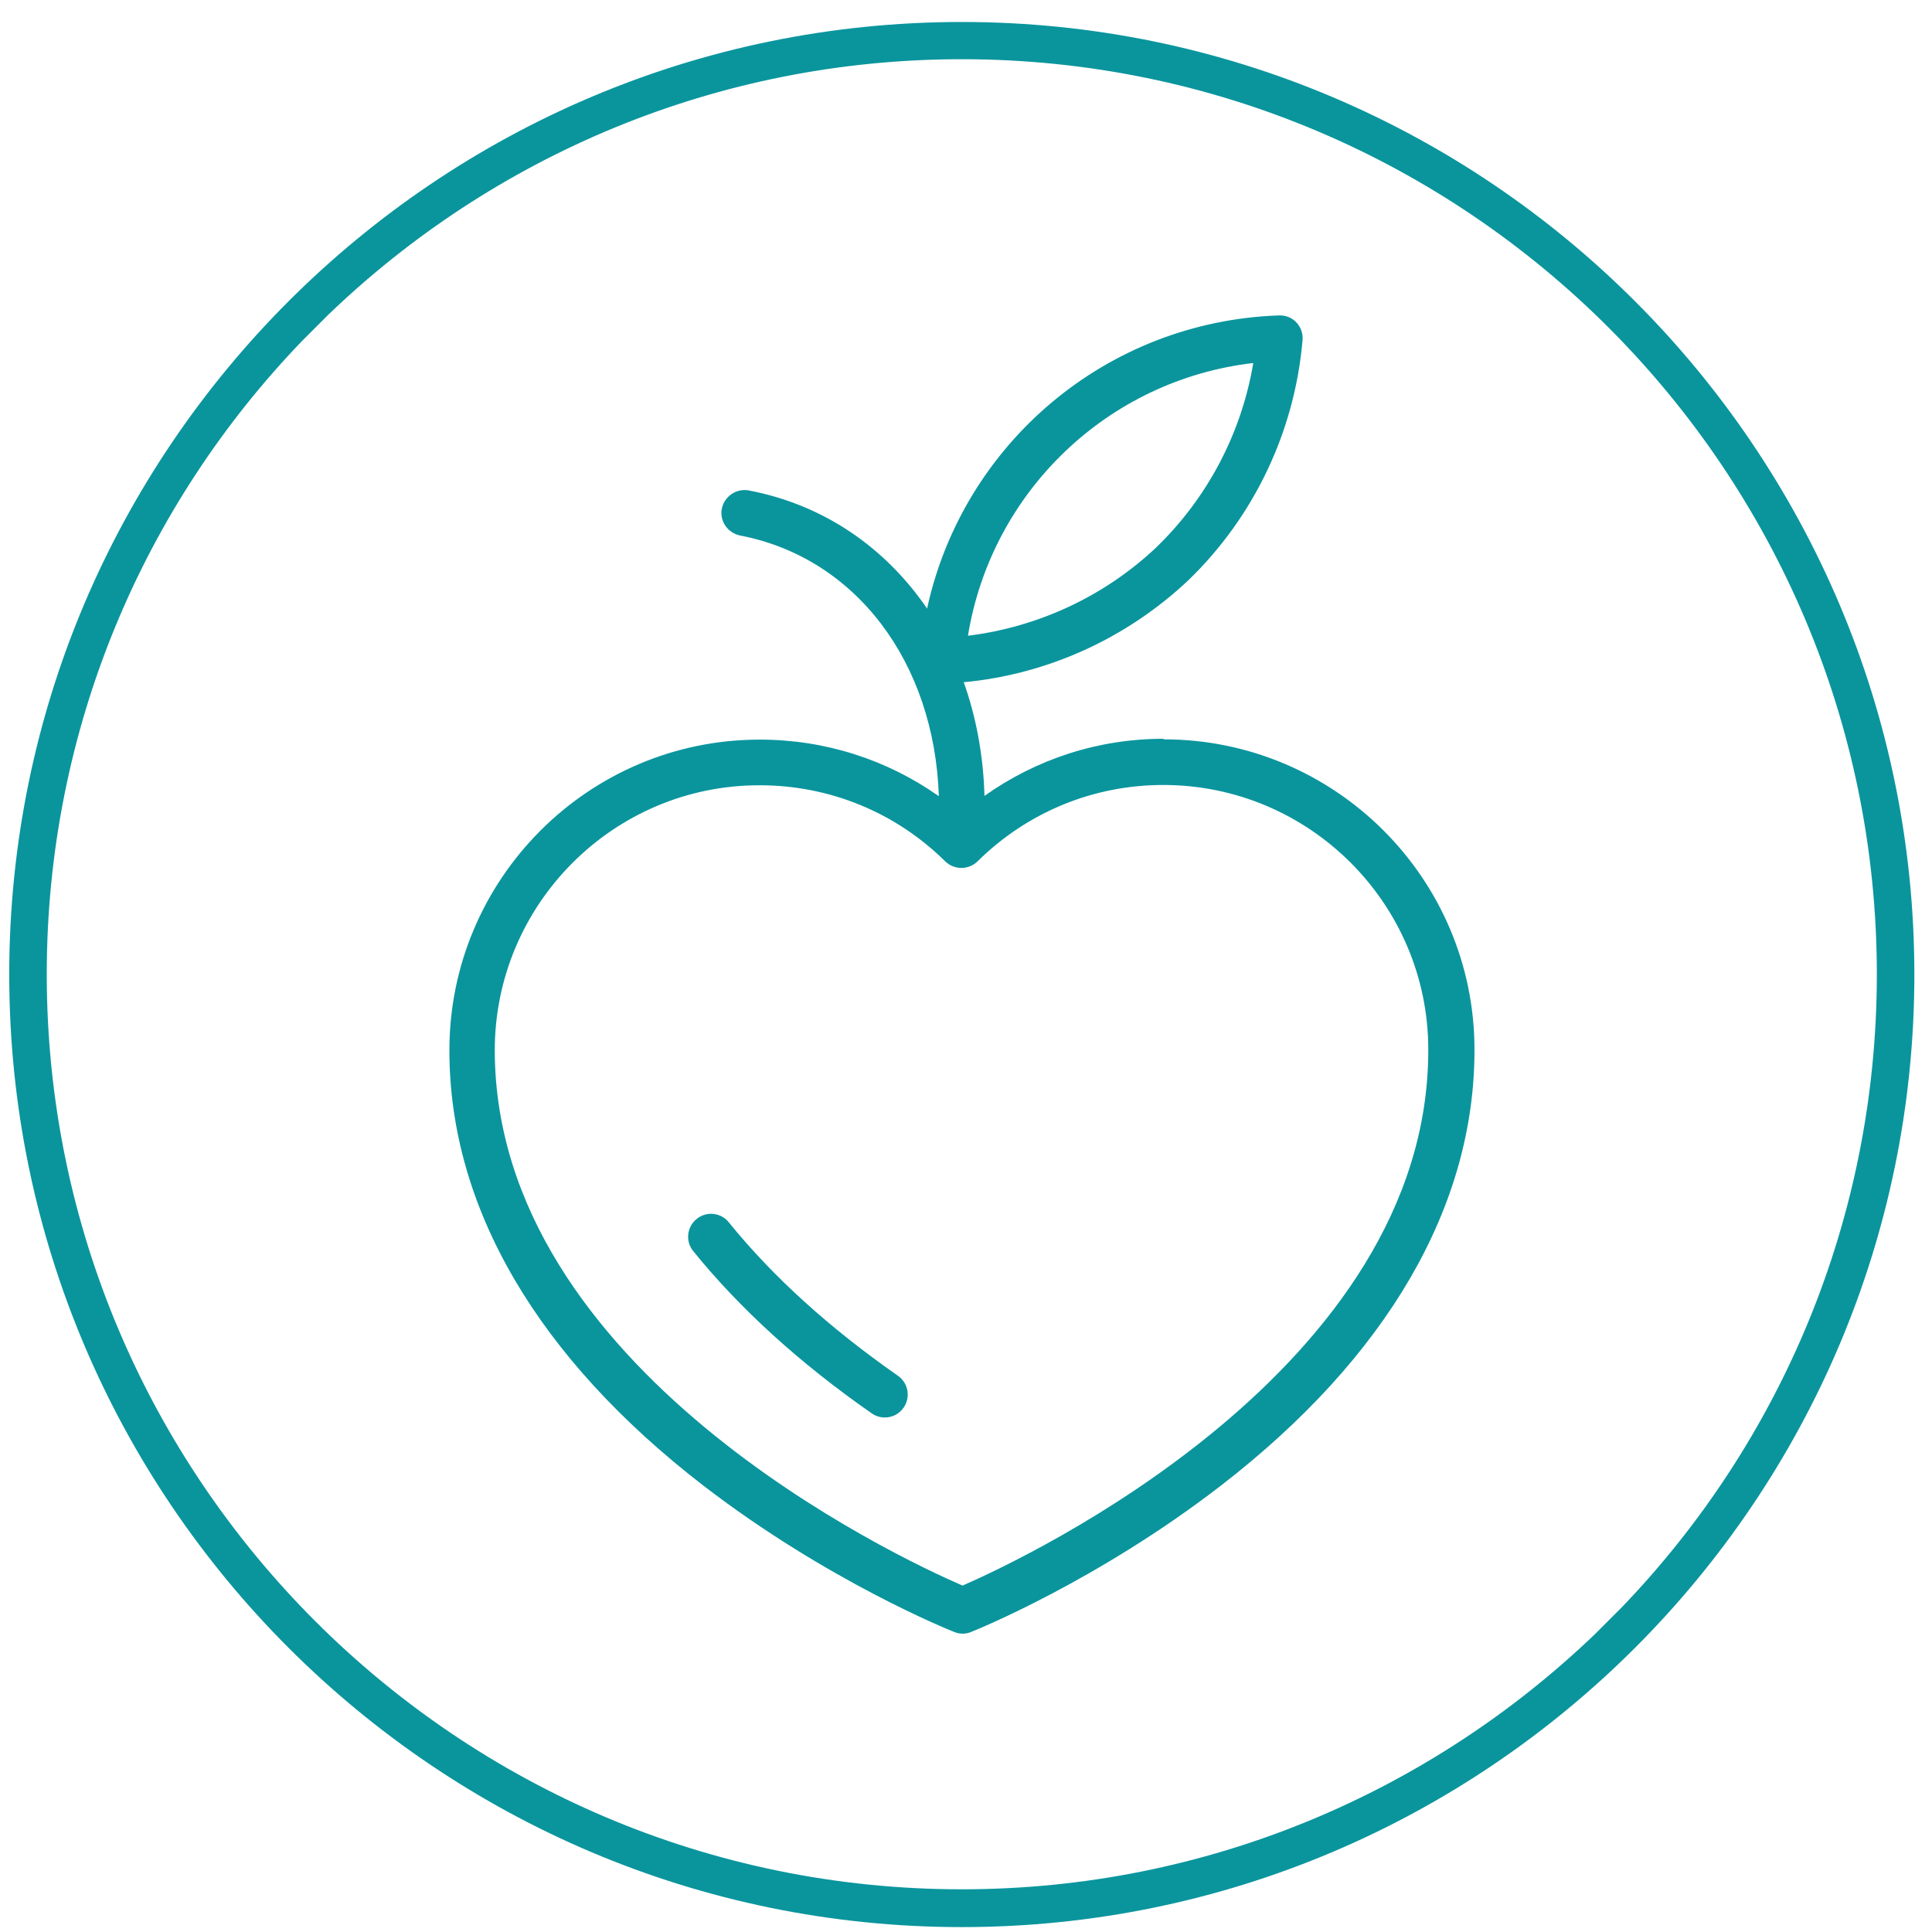 <svg xmlns="http://www.w3.org/2000/svg" fill="none" viewBox="0 0 69 69" height="69" width="69">
<path fill="#0A959D" d="M34.35 0.785C15.59 0.785 0.33 16.045 0.33 34.805C0.33 53.565 15.59 68.825 34.35 68.825C53.11 68.825 68.37 53.565 68.37 34.805C68.37 16.045 53.11 0.785 34.35 0.785ZM1.67 34.795C1.67 26.025 5.14 18.045 10.79 12.175L11.73 11.235C17.61 5.585 25.58 2.115 34.35 2.115C52.37 2.115 67.03 16.775 67.03 34.795C67.03 43.565 63.56 51.545 57.91 57.415L57.89 57.435L56.95 58.375L56.97 58.355C51.09 63.995 43.12 67.475 34.35 67.475C16.33 67.475 1.67 52.815 1.67 34.795Z"></path>
<path fill="#0A959D" d="M41.56 26.385H41.55C39.23 26.385 37.02 27.105 35.16 28.425C35.12 26.975 34.86 25.605 34.42 24.365C37.41 24.085 40.23 22.805 42.44 20.725C44.79 18.455 46.24 15.405 46.52 12.145C46.54 11.915 46.46 11.685 46.3 11.515C46.14 11.345 45.91 11.255 45.68 11.265C39.51 11.475 34.39 15.855 33.11 21.735C31.62 19.555 29.42 18.025 26.74 17.515C26.3 17.435 25.87 17.725 25.78 18.165C25.69 18.605 25.99 19.035 26.43 19.125C30.55 19.915 33.37 23.635 33.53 28.435C31.67 27.125 29.46 26.415 27.14 26.415H27.13C21.01 26.415 16.04 31.405 16.05 37.525C16.05 43.125 19.2 48.495 25.13 53.065C29.55 56.465 33.9 58.215 34.08 58.285C34.18 58.325 34.28 58.345 34.38 58.345C34.48 58.345 34.59 58.325 34.68 58.285C34.86 58.215 39.21 56.455 43.62 53.045C49.54 48.465 52.67 43.085 52.66 37.485C52.66 31.375 47.68 26.405 41.56 26.405V26.385ZM44.76 12.965C44.34 15.465 43.13 17.775 41.3 19.545C39.45 21.295 37.08 22.395 34.57 22.705C35.41 17.555 39.57 13.565 44.76 12.965ZM34.37 56.625C32.08 55.635 17.69 48.925 17.67 37.515C17.67 32.295 21.91 28.045 27.12 28.045H27.13C29.62 28.045 31.98 29.005 33.76 30.765C34.08 31.075 34.59 31.075 34.91 30.765C36.69 29.005 39.05 28.035 41.54 28.035H41.55C46.76 28.035 51.01 32.275 51.01 37.485C51.03 48.895 36.64 55.645 34.36 56.635L34.37 56.625Z"></path>
<path fill="#0A959D" d="M32.07 49.135C29.62 47.425 27.59 45.585 26.03 43.655C25.75 43.305 25.23 43.245 24.88 43.535C24.53 43.815 24.47 44.335 24.76 44.685C26.42 46.735 28.56 48.685 31.13 50.475C31.27 50.575 31.44 50.625 31.6 50.625C31.86 50.625 32.11 50.505 32.27 50.275C32.53 49.905 32.44 49.395 32.07 49.135Z"></path>
</svg>
